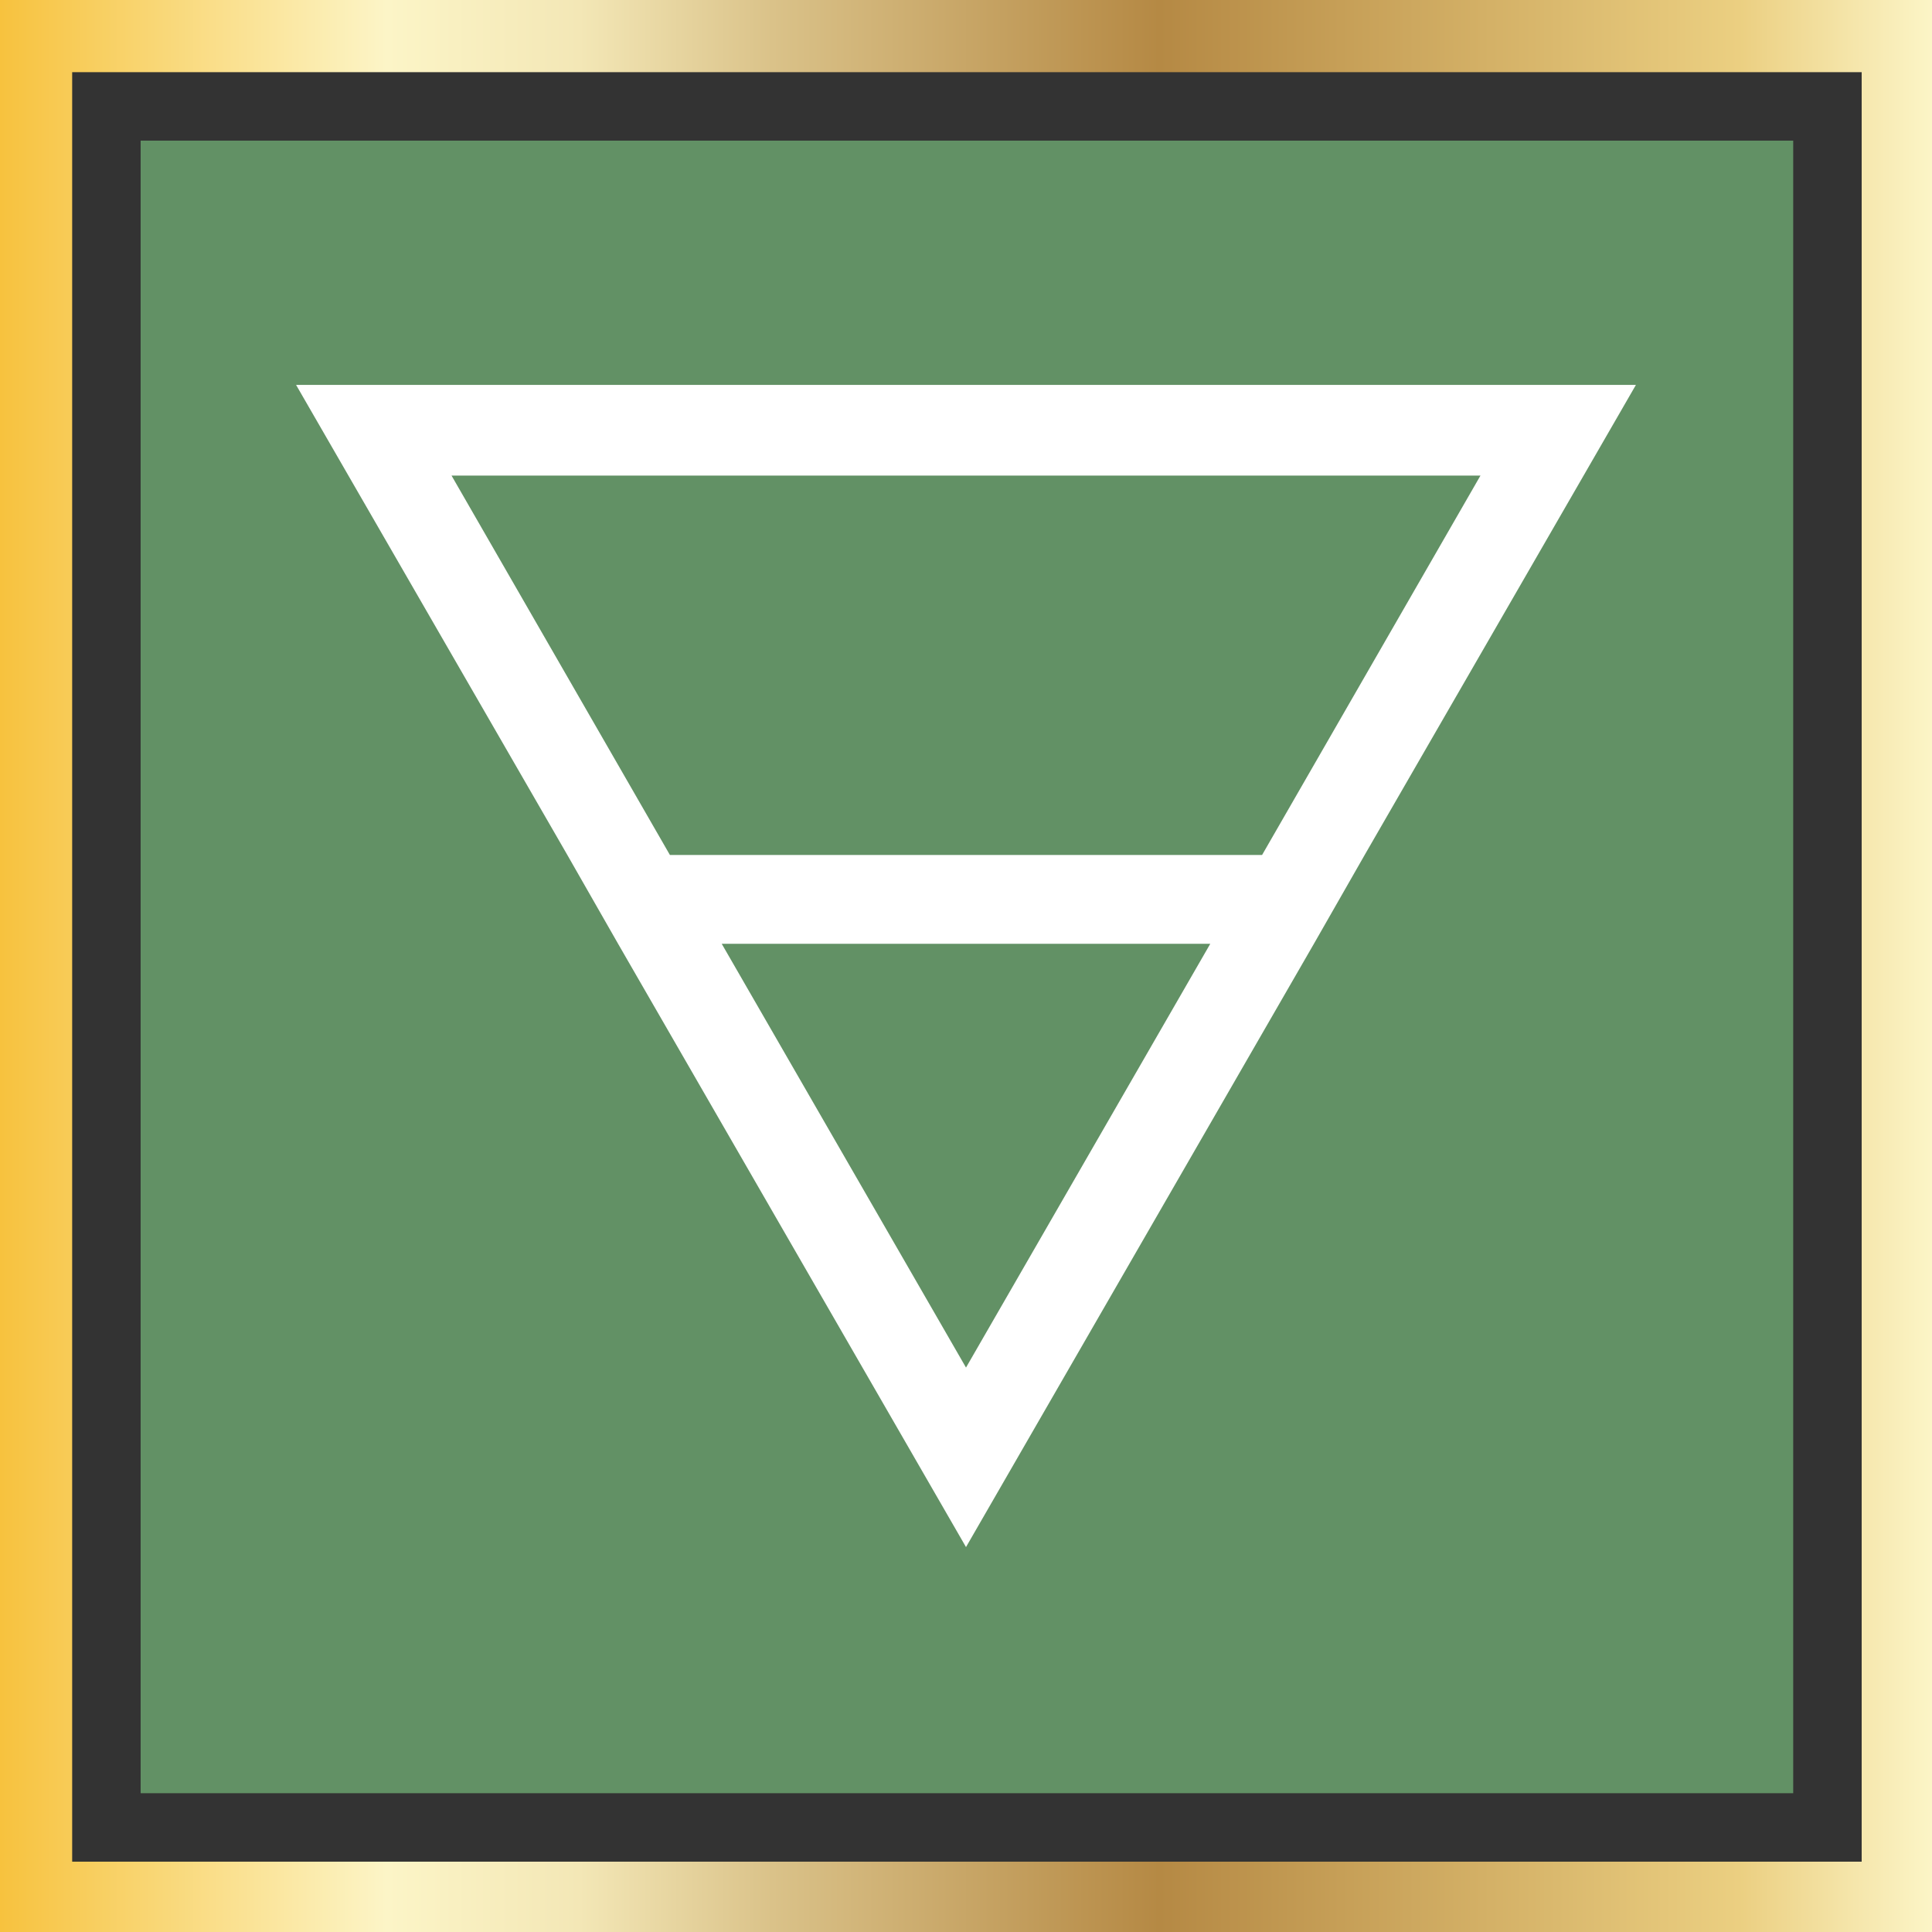 <?xml version="1.0" encoding="UTF-8"?>
<svg id="a" xmlns="http://www.w3.org/2000/svg" xmlns:xlink="http://www.w3.org/1999/xlink" version="1.1" viewBox="0 0 104.4 104.4">
  <rect x="0" y="0" width="104.4" height="104.4" fill="#333333" stroke="none"/>
  <!-- Generator: Adobe Illustrator 29.5.1, SVG Export Plug-In . SVG Version: 2.1.0 Build 141)  -->
  <defs>
    <style>
      .st0 {
        fill: url(#linear-gradient);
      }

      .st1 {
        fill: #fff;
      }

      .st2 {
        fill: #629165;
      }
    </style>
    <linearGradient id="linear-gradient" x1="0" y1="3770.2" x2="104.4" y2="3770.2" gradientTransform="translate(0 -3718)" gradientUnits="userSpaceOnUse">
      <stop offset="0" stop-color="#f7c23e"/>
      <stop offset=".2" stop-color="#fcf5c7"/>
      <stop offset=".3" stop-color="#f3e7b6"/>
      <stop offset=".4" stop-color="#dac289"/>
      <stop offset=".6" stop-color="#b58944"/>
      <stop offset=".9" stop-color="#ebcf81"/>
      <stop offset="1" stop-color="#fcf5c7"/>
    </linearGradient>
  </defs>
  <path class="st2" d="M7.6,7.6h89.3v89.3H7.6V7.6Z"/>
  <path class="st0" d="M104.4,104.4H0V0h104.4v104.4ZM3.9,100.6h96.7V3.9H3.9v96.7Z"/>
  <path class="st1" d="M16,20.8l14.6,25.3,2.8,4.9,18.8,32.6,18.8-32.6,2.8-4.9,14.6-25.3H16ZM52.2,73.9l-13.2-22.9h26.4l-13.2,22.9ZM68.2,46.2h-32l-11.8-20.5h55.6l-11.8,20.5Z"/>
</svg>
